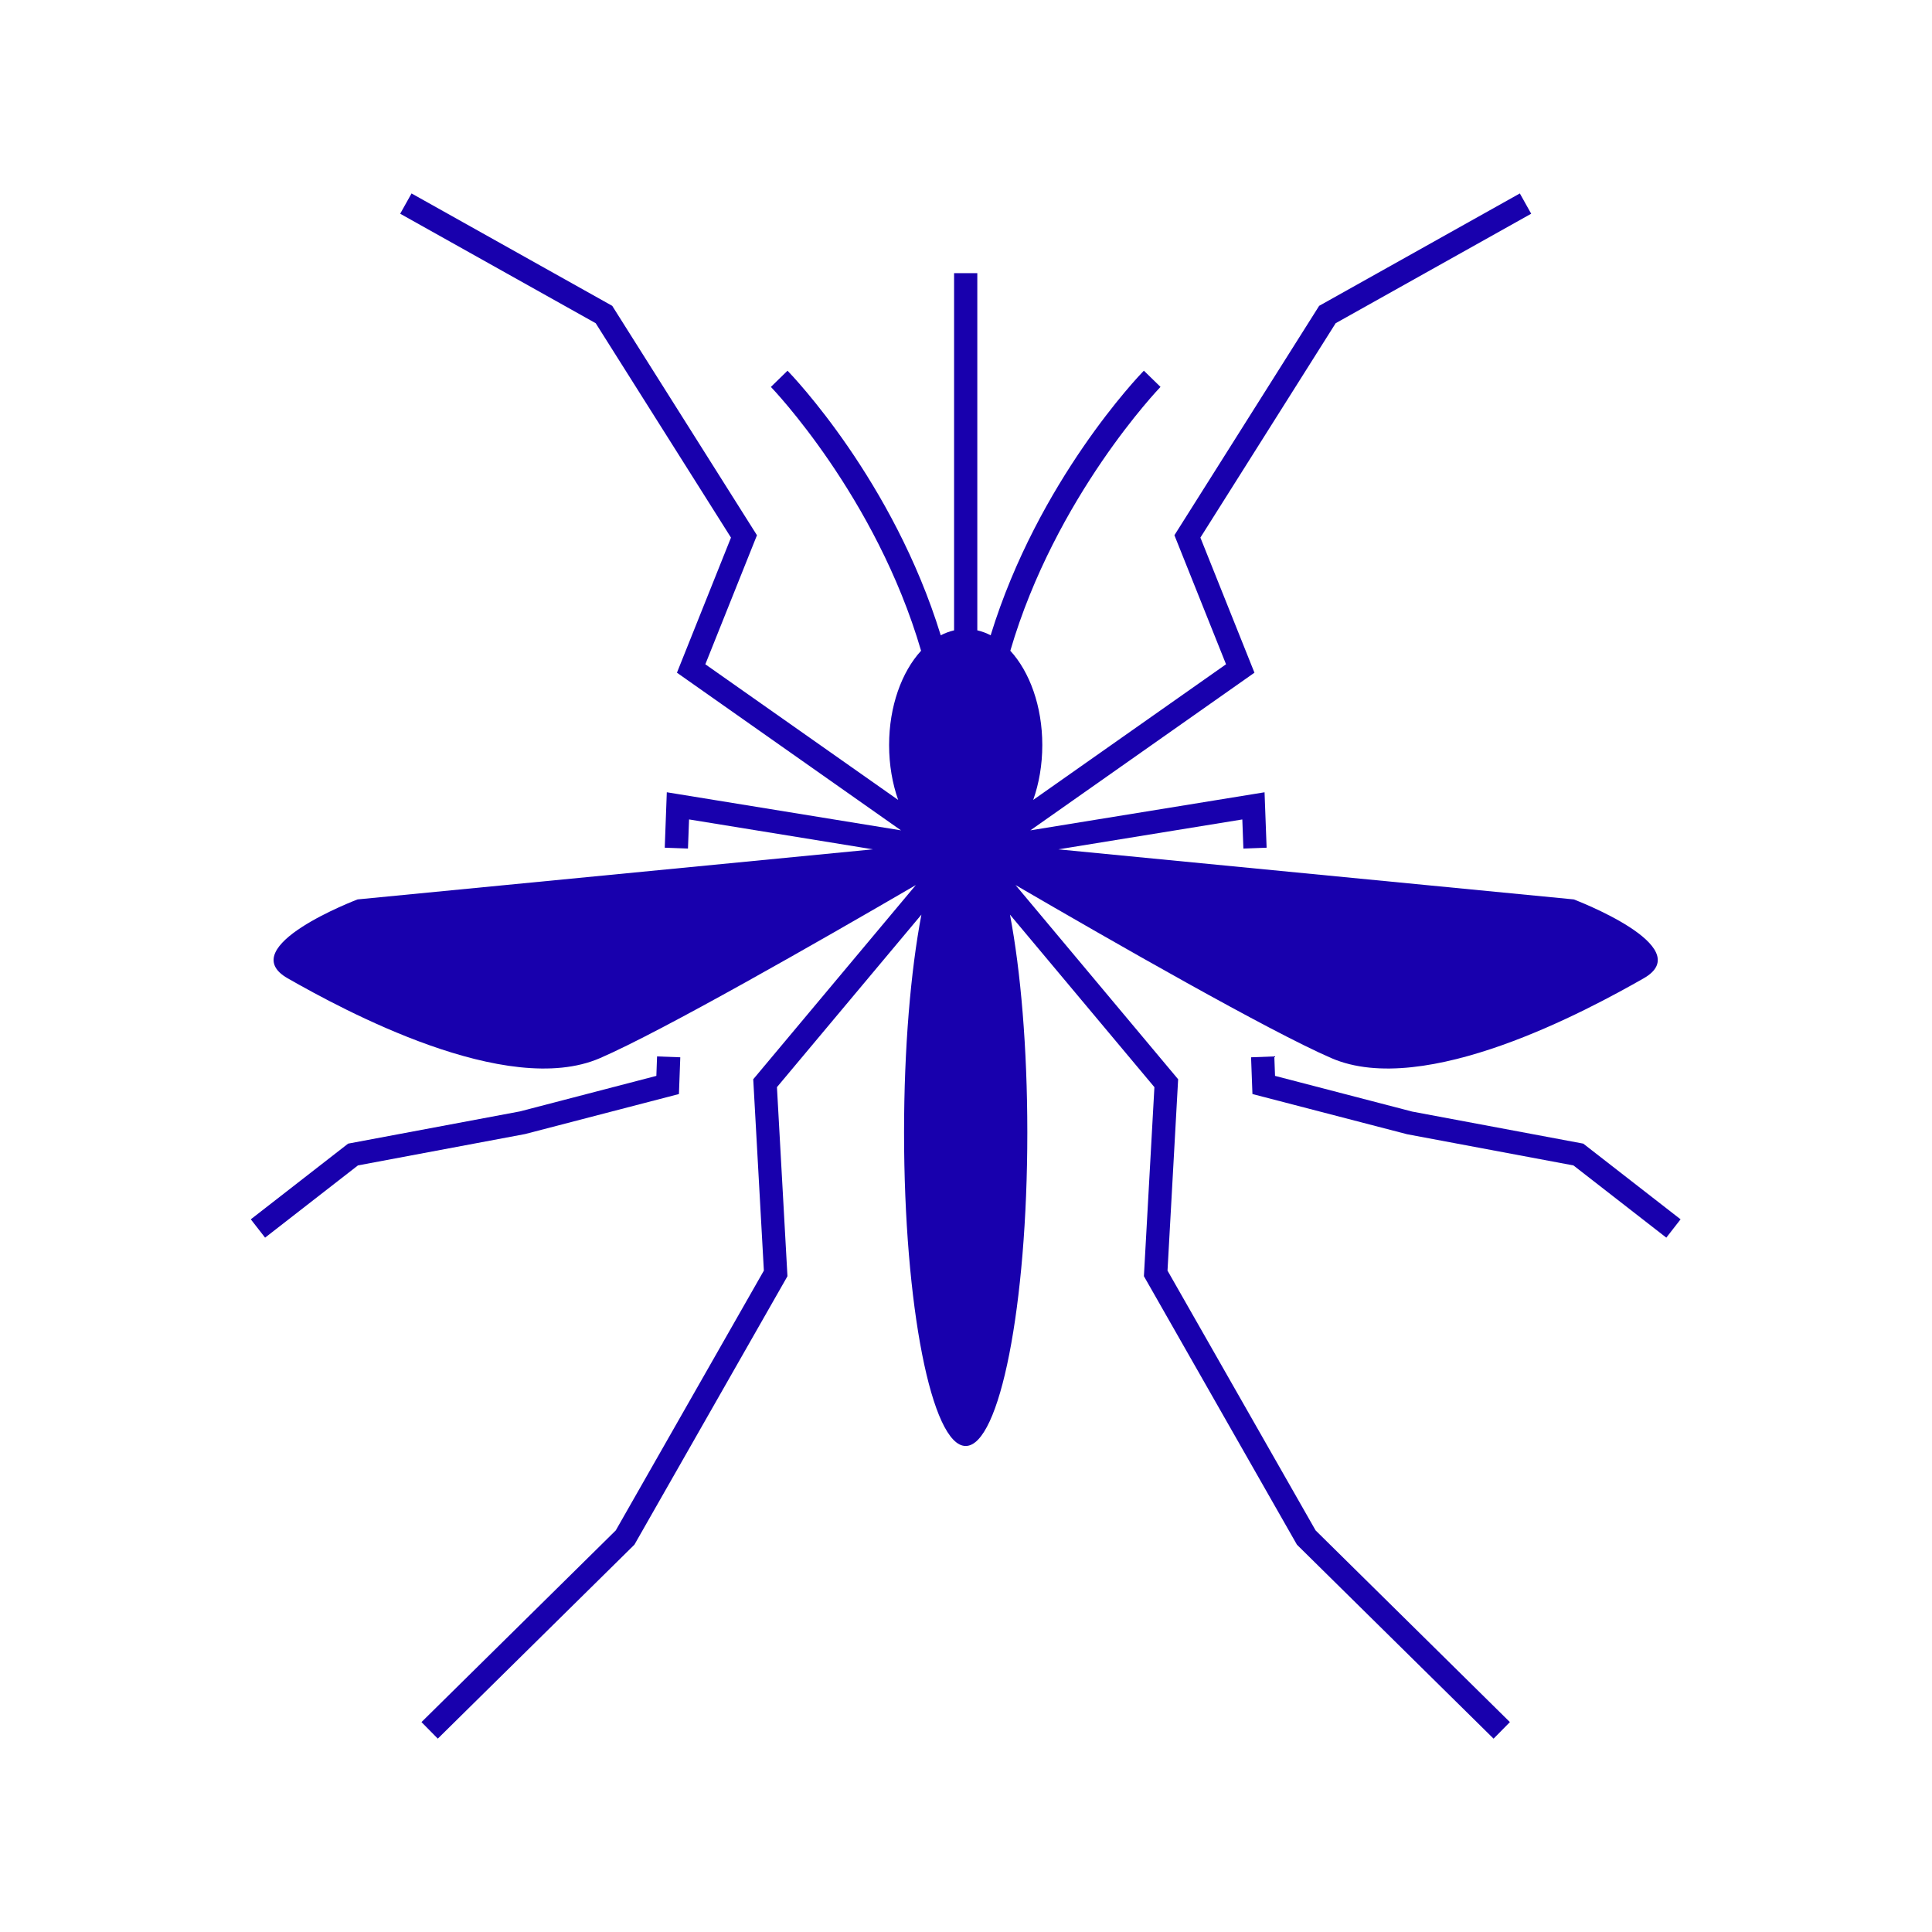 <?xml version="1.0" encoding="UTF-8"?>
<svg xmlns="http://www.w3.org/2000/svg" xmlns:xlink="http://www.w3.org/1999/xlink" width="500" zoomAndPan="magnify" viewBox="0 0 375 375" height="500" preserveAspectRatio="xMidYMid meet" version="1.2">
  <defs>
    <clipPath id="6b3514ab55">
      <path d="M 53 37.5 L 322 37.5 L 322 337.5 L 53 337.5 Z M 53 37.5 "></path>
    </clipPath>
  </defs>
  <g id="55c384b23e">
    <rect x="0" width="375" y="0" height="375" style="fill:#ffffff;fill-opacity:1;stroke:none;"></rect>
    <rect x="0" width="375" y="0" height="375" style="fill:#ffffff;fill-opacity:1;stroke:none;"></rect>
    <path style=" stroke:none;fill-rule:nonzero;fill:#1800ad;fill-opacity:1;" d="M 101.906 220.121 L 131.781 212.352 L 132.043 205.219 L 127.535 205.051 L 127.398 208.828 L 100.922 215.723 L 67.57 221.977 L 48.68 236.668 L 51.453 240.227 L 69.477 226.207 Z M 101.906 220.121 "></path>
    <path style=" stroke:none;fill-rule:nonzero;fill:#1800ad;fill-opacity:1;" d="M 274.113 215.758 L 247.484 208.828 L 247.344 205.051 L 242.832 205.219 L 243.098 212.352 L 273.125 220.156 L 305.402 226.207 L 323.43 240.227 L 326.199 236.668 L 307.309 221.977 Z M 274.113 215.758 "></path>
    <g clip-rule="nonzero" clip-path="url(#6b3514ab55)">
      <path style=" stroke:none;fill-rule:nonzero;fill:#1800ad;fill-opacity:1;" d="M 293.07 334.258 L 255.355 297.047 L 226.613 246.625 L 228.676 209.484 L 197.117 171.789 C 215.914 182.734 246.277 200.117 258.414 205.379 C 276.562 213.25 308.293 196.016 319.035 189.891 C 329.777 183.77 305.461 174.574 305.461 174.574 L 205.426 164.859 L 241.133 159.055 L 241.34 164.707 L 245.848 164.539 L 245.449 153.781 L 199.992 161.172 L 243.488 130.57 L 232.996 104.348 L 259.25 62.738 L 297.203 41.484 L 295 37.547 L 256.047 59.363 L 227.953 103.887 L 237.973 128.934 L 200.547 155.262 C 201.668 152.094 202.309 148.473 202.309 144.621 C 202.309 137.07 199.855 130.406 196.102 126.309 C 204.867 96.348 225.031 75.328 225.254 75.098 L 222.023 71.949 C 221.09 72.906 201.516 93.293 192.285 123.309 C 191.453 122.871 190.586 122.555 189.695 122.348 L 189.695 53.02 L 185.188 53.02 L 185.188 122.352 C 184.293 122.559 183.43 122.875 182.598 123.312 C 173.363 93.297 153.793 72.914 152.859 71.953 L 149.629 75.102 C 149.852 75.332 170.012 96.312 178.781 126.309 C 175.027 130.406 172.574 137.074 172.574 144.621 C 172.574 148.473 173.215 152.094 174.332 155.266 L 136.906 128.938 L 146.926 103.891 L 118.832 59.363 L 79.879 37.547 L 77.676 41.484 L 115.629 62.738 L 141.883 104.348 L 131.395 130.57 L 174.883 161.172 L 129.426 153.777 L 129.027 164.539 L 133.535 164.703 L 133.746 159.051 L 169.449 164.855 L 69.414 174.574 C 69.414 174.574 45.102 183.77 55.844 189.891 C 66.586 196.016 98.316 213.25 116.465 205.379 C 128.602 200.117 158.965 182.734 177.762 171.789 L 146.203 209.484 L 148.266 246.625 L 119.523 297.047 L 81.809 334.258 L 84.977 337.469 L 122.914 300.043 L 123.137 299.824 L 152.52 248.285 L 152.844 247.707 L 150.805 211.016 L 178.844 177.531 C 176.762 188.477 175.477 203.383 175.477 219.82 C 175.477 253.426 180.832 280.664 187.438 280.664 C 194.047 280.664 199.402 253.422 199.402 219.82 C 199.402 203.383 198.117 188.477 196.035 177.531 L 224.07 211.016 L 222.031 247.707 L 251.738 299.828 L 289.902 337.473 Z M 293.07 334.258 "></path>
    </g>
  </g>
</svg>
